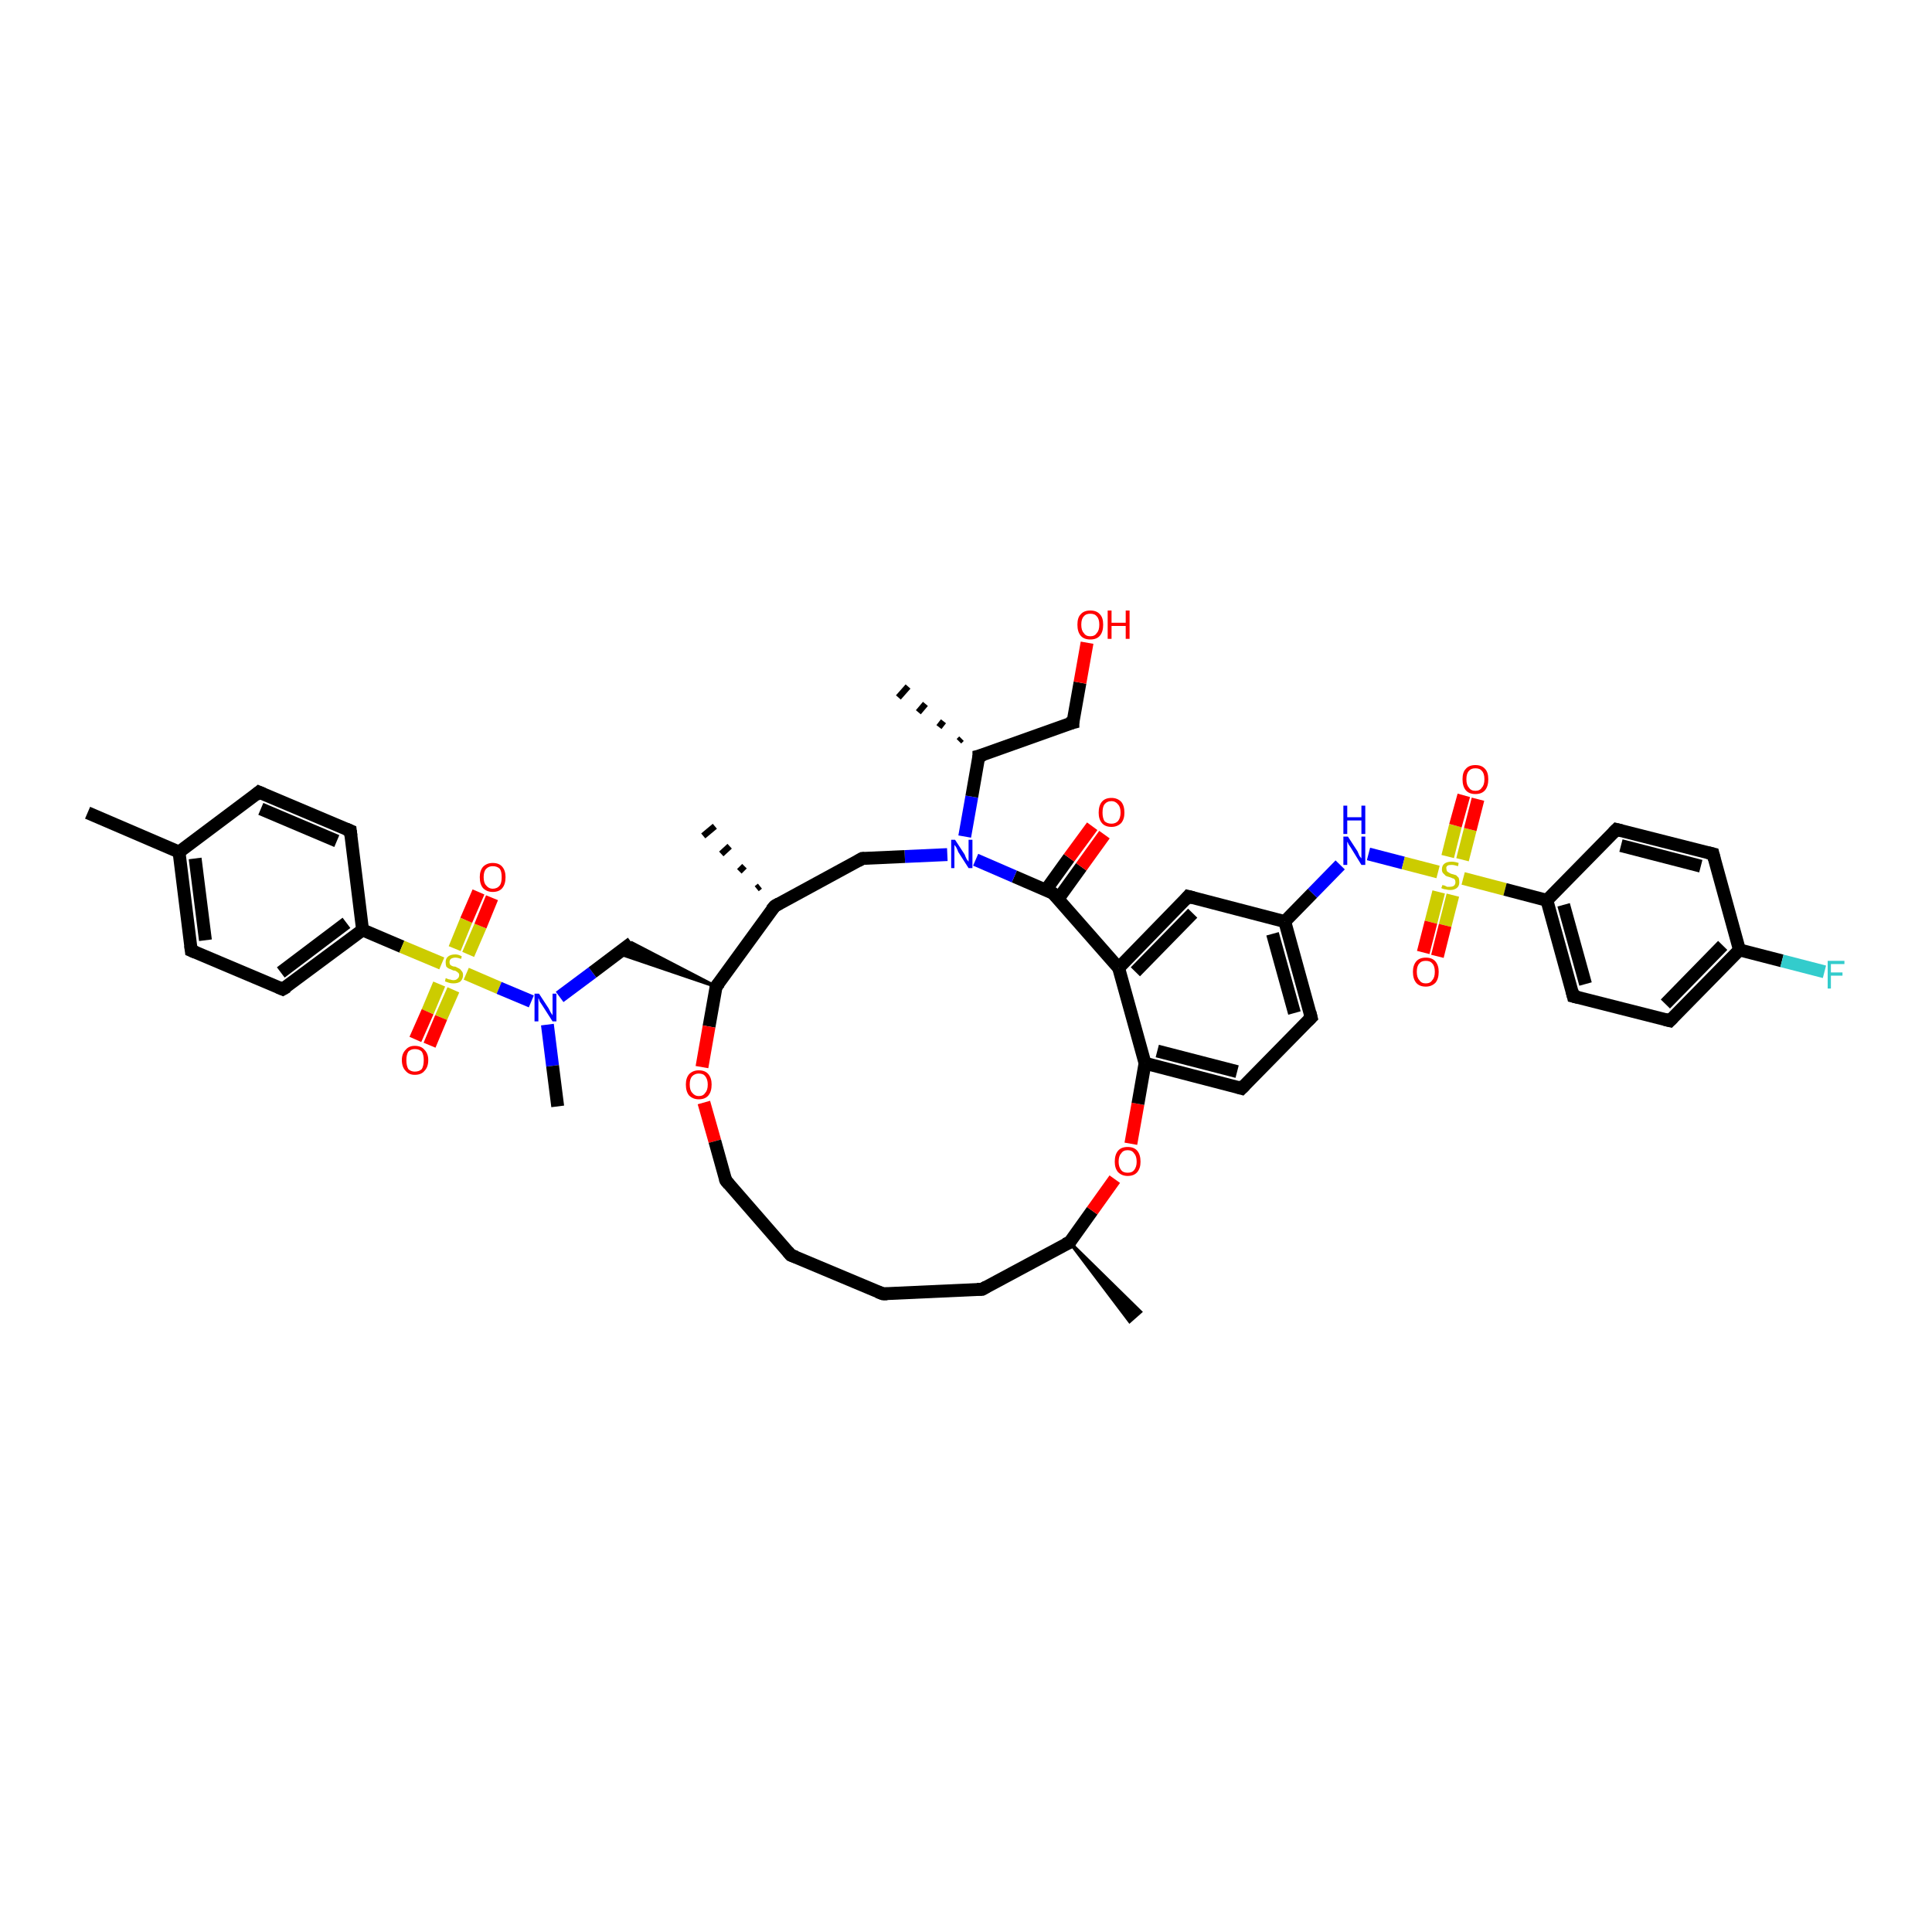 <?xml version='1.0' encoding='iso-8859-1'?>
<svg version='1.1' baseProfile='full'
              xmlns='http://www.w3.org/2000/svg'
                      xmlns:rdkit='http://www.rdkit.org/xml'
                      xmlns:xlink='http://www.w3.org/1999/xlink'
                  xml:space='preserve'
width='300px' height='300px' viewBox='0 0 300 300'>
<!-- END OF HEADER -->
<rect style='opacity:1.0;fill:#FFFFFF;stroke:none' width='300.0' height='300.0' x='0.0' y='0.0'> </rect>
<path class='bond-0 atom-0 atom-1' d='M 13.6,126.2 L 27.8,132.3' style='fill:none;fill-rule:evenodd;stroke:#000000;stroke-width:2.0px;stroke-linecap:butt;stroke-linejoin:miter;stroke-opacity:1' />
<path class='bond-1 atom-1 atom-2' d='M 27.8,132.3 L 29.7,147.6' style='fill:none;fill-rule:evenodd;stroke:#000000;stroke-width:2.0px;stroke-linecap:butt;stroke-linejoin:miter;stroke-opacity:1' />
<path class='bond-1 atom-1 atom-2' d='M 30.3,133.3 L 31.9,146.0' style='fill:none;fill-rule:evenodd;stroke:#000000;stroke-width:2.0px;stroke-linecap:butt;stroke-linejoin:miter;stroke-opacity:1' />
<path class='bond-2 atom-2 atom-3' d='M 29.7,147.6 L 43.9,153.6' style='fill:none;fill-rule:evenodd;stroke:#000000;stroke-width:2.0px;stroke-linecap:butt;stroke-linejoin:miter;stroke-opacity:1' />
<path class='bond-3 atom-3 atom-4' d='M 43.9,153.6 L 56.3,144.4' style='fill:none;fill-rule:evenodd;stroke:#000000;stroke-width:2.0px;stroke-linecap:butt;stroke-linejoin:miter;stroke-opacity:1' />
<path class='bond-3 atom-3 atom-4' d='M 43.6,151.0 L 53.8,143.3' style='fill:none;fill-rule:evenodd;stroke:#000000;stroke-width:2.0px;stroke-linecap:butt;stroke-linejoin:miter;stroke-opacity:1' />
<path class='bond-4 atom-4 atom-5' d='M 56.3,144.4 L 62.4,147.0' style='fill:none;fill-rule:evenodd;stroke:#000000;stroke-width:2.0px;stroke-linecap:butt;stroke-linejoin:miter;stroke-opacity:1' />
<path class='bond-4 atom-4 atom-5' d='M 62.4,147.0 L 68.6,149.6' style='fill:none;fill-rule:evenodd;stroke:#CCCC00;stroke-width:2.0px;stroke-linecap:butt;stroke-linejoin:miter;stroke-opacity:1' />
<path class='bond-5 atom-5 atom-6' d='M 72.7,148.2 L 74.6,143.8' style='fill:none;fill-rule:evenodd;stroke:#CCCC00;stroke-width:2.0px;stroke-linecap:butt;stroke-linejoin:miter;stroke-opacity:1' />
<path class='bond-5 atom-5 atom-6' d='M 74.6,143.8 L 76.4,139.4' style='fill:none;fill-rule:evenodd;stroke:#FF0000;stroke-width:2.0px;stroke-linecap:butt;stroke-linejoin:miter;stroke-opacity:1' />
<path class='bond-5 atom-5 atom-6' d='M 70.6,147.3 L 72.4,142.9' style='fill:none;fill-rule:evenodd;stroke:#CCCC00;stroke-width:2.0px;stroke-linecap:butt;stroke-linejoin:miter;stroke-opacity:1' />
<path class='bond-5 atom-5 atom-6' d='M 72.4,142.9 L 74.3,138.5' style='fill:none;fill-rule:evenodd;stroke:#FF0000;stroke-width:2.0px;stroke-linecap:butt;stroke-linejoin:miter;stroke-opacity:1' />
<path class='bond-6 atom-5 atom-7' d='M 68.2,152.8 L 66.4,157.1' style='fill:none;fill-rule:evenodd;stroke:#CCCC00;stroke-width:2.0px;stroke-linecap:butt;stroke-linejoin:miter;stroke-opacity:1' />
<path class='bond-6 atom-5 atom-7' d='M 66.4,157.1 L 64.5,161.4' style='fill:none;fill-rule:evenodd;stroke:#FF0000;stroke-width:2.0px;stroke-linecap:butt;stroke-linejoin:miter;stroke-opacity:1' />
<path class='bond-6 atom-5 atom-7' d='M 70.4,153.7 L 68.5,158.0' style='fill:none;fill-rule:evenodd;stroke:#CCCC00;stroke-width:2.0px;stroke-linecap:butt;stroke-linejoin:miter;stroke-opacity:1' />
<path class='bond-6 atom-5 atom-7' d='M 68.5,158.0 L 66.7,162.3' style='fill:none;fill-rule:evenodd;stroke:#FF0000;stroke-width:2.0px;stroke-linecap:butt;stroke-linejoin:miter;stroke-opacity:1' />
<path class='bond-7 atom-5 atom-8' d='M 72.4,151.2 L 77.5,153.4' style='fill:none;fill-rule:evenodd;stroke:#CCCC00;stroke-width:2.0px;stroke-linecap:butt;stroke-linejoin:miter;stroke-opacity:1' />
<path class='bond-7 atom-5 atom-8' d='M 77.5,153.4 L 82.5,155.5' style='fill:none;fill-rule:evenodd;stroke:#0000FF;stroke-width:2.0px;stroke-linecap:butt;stroke-linejoin:miter;stroke-opacity:1' />
<path class='bond-8 atom-8 atom-9' d='M 85.0,159.1 L 85.8,165.5' style='fill:none;fill-rule:evenodd;stroke:#0000FF;stroke-width:2.0px;stroke-linecap:butt;stroke-linejoin:miter;stroke-opacity:1' />
<path class='bond-8 atom-8 atom-9' d='M 85.8,165.5 L 86.6,171.8' style='fill:none;fill-rule:evenodd;stroke:#000000;stroke-width:2.0px;stroke-linecap:butt;stroke-linejoin:miter;stroke-opacity:1' />
<path class='bond-9 atom-8 atom-10' d='M 86.9,154.8 L 92.0,151.0' style='fill:none;fill-rule:evenodd;stroke:#0000FF;stroke-width:2.0px;stroke-linecap:butt;stroke-linejoin:miter;stroke-opacity:1' />
<path class='bond-9 atom-8 atom-10' d='M 92.0,151.0 L 98.1,146.4' style='fill:none;fill-rule:evenodd;stroke:#000000;stroke-width:2.0px;stroke-linecap:butt;stroke-linejoin:miter;stroke-opacity:1' />
<path class='bond-10 atom-11 atom-10' d='M 111.2,153.2 L 95.9,148.0 L 98.1,146.4 Z' style='fill:#000000;fill-rule:evenodd;fill-opacity:1;stroke:#000000;stroke-width:0.5px;stroke-linecap:butt;stroke-linejoin:miter;stroke-opacity:1;' />
<path class='bond-11 atom-11 atom-12' d='M 111.2,153.2 L 110.1,159.4' style='fill:none;fill-rule:evenodd;stroke:#000000;stroke-width:2.0px;stroke-linecap:butt;stroke-linejoin:miter;stroke-opacity:1' />
<path class='bond-11 atom-11 atom-12' d='M 110.1,159.4 L 109.0,165.7' style='fill:none;fill-rule:evenodd;stroke:#FF0000;stroke-width:2.0px;stroke-linecap:butt;stroke-linejoin:miter;stroke-opacity:1' />
<path class='bond-12 atom-12 atom-13' d='M 109.3,171.2 L 111.0,177.2' style='fill:none;fill-rule:evenodd;stroke:#FF0000;stroke-width:2.0px;stroke-linecap:butt;stroke-linejoin:miter;stroke-opacity:1' />
<path class='bond-12 atom-12 atom-13' d='M 111.0,177.2 L 112.7,183.3' style='fill:none;fill-rule:evenodd;stroke:#000000;stroke-width:2.0px;stroke-linecap:butt;stroke-linejoin:miter;stroke-opacity:1' />
<path class='bond-13 atom-13 atom-14' d='M 112.7,183.3 L 122.8,194.9' style='fill:none;fill-rule:evenodd;stroke:#000000;stroke-width:2.0px;stroke-linecap:butt;stroke-linejoin:miter;stroke-opacity:1' />
<path class='bond-14 atom-14 atom-15' d='M 122.8,194.9 L 137.1,200.9' style='fill:none;fill-rule:evenodd;stroke:#000000;stroke-width:2.0px;stroke-linecap:butt;stroke-linejoin:miter;stroke-opacity:1' />
<path class='bond-15 atom-15 atom-16' d='M 137.1,200.9 L 152.5,200.2' style='fill:none;fill-rule:evenodd;stroke:#000000;stroke-width:2.0px;stroke-linecap:butt;stroke-linejoin:miter;stroke-opacity:1' />
<path class='bond-16 atom-16 atom-17' d='M 152.5,200.2 L 166.1,192.9' style='fill:none;fill-rule:evenodd;stroke:#000000;stroke-width:2.0px;stroke-linecap:butt;stroke-linejoin:miter;stroke-opacity:1' />
<path class='bond-17 atom-17 atom-18' d='M 166.1,192.9 L 177.1,203.7 L 175.4,205.2 Z' style='fill:#000000;fill-rule:evenodd;fill-opacity:1;stroke:#000000;stroke-width:0.5px;stroke-linecap:butt;stroke-linejoin:miter;stroke-opacity:1;' />
<path class='bond-18 atom-17 atom-19' d='M 166.1,192.9 L 169.6,188.0' style='fill:none;fill-rule:evenodd;stroke:#000000;stroke-width:2.0px;stroke-linecap:butt;stroke-linejoin:miter;stroke-opacity:1' />
<path class='bond-18 atom-17 atom-19' d='M 169.6,188.0 L 173.1,183.1' style='fill:none;fill-rule:evenodd;stroke:#FF0000;stroke-width:2.0px;stroke-linecap:butt;stroke-linejoin:miter;stroke-opacity:1' />
<path class='bond-19 atom-19 atom-20' d='M 175.6,177.6 L 176.7,171.4' style='fill:none;fill-rule:evenodd;stroke:#FF0000;stroke-width:2.0px;stroke-linecap:butt;stroke-linejoin:miter;stroke-opacity:1' />
<path class='bond-19 atom-19 atom-20' d='M 176.7,171.4 L 177.8,165.1' style='fill:none;fill-rule:evenodd;stroke:#000000;stroke-width:2.0px;stroke-linecap:butt;stroke-linejoin:miter;stroke-opacity:1' />
<path class='bond-20 atom-20 atom-21' d='M 177.8,165.1 L 192.8,169.0' style='fill:none;fill-rule:evenodd;stroke:#000000;stroke-width:2.0px;stroke-linecap:butt;stroke-linejoin:miter;stroke-opacity:1' />
<path class='bond-20 atom-20 atom-21' d='M 179.7,163.2 L 192.1,166.4' style='fill:none;fill-rule:evenodd;stroke:#000000;stroke-width:2.0px;stroke-linecap:butt;stroke-linejoin:miter;stroke-opacity:1' />
<path class='bond-21 atom-21 atom-22' d='M 192.8,169.0 L 203.6,158.0' style='fill:none;fill-rule:evenodd;stroke:#000000;stroke-width:2.0px;stroke-linecap:butt;stroke-linejoin:miter;stroke-opacity:1' />
<path class='bond-22 atom-22 atom-23' d='M 203.6,158.0 L 199.5,143.1' style='fill:none;fill-rule:evenodd;stroke:#000000;stroke-width:2.0px;stroke-linecap:butt;stroke-linejoin:miter;stroke-opacity:1' />
<path class='bond-22 atom-22 atom-23' d='M 201.0,157.3 L 197.6,145.0' style='fill:none;fill-rule:evenodd;stroke:#000000;stroke-width:2.0px;stroke-linecap:butt;stroke-linejoin:miter;stroke-opacity:1' />
<path class='bond-23 atom-23 atom-24' d='M 199.5,143.1 L 203.8,138.7' style='fill:none;fill-rule:evenodd;stroke:#000000;stroke-width:2.0px;stroke-linecap:butt;stroke-linejoin:miter;stroke-opacity:1' />
<path class='bond-23 atom-23 atom-24' d='M 203.8,138.7 L 208.1,134.3' style='fill:none;fill-rule:evenodd;stroke:#0000FF;stroke-width:2.0px;stroke-linecap:butt;stroke-linejoin:miter;stroke-opacity:1' />
<path class='bond-24 atom-24 atom-25' d='M 212.5,132.6 L 217.9,134.0' style='fill:none;fill-rule:evenodd;stroke:#0000FF;stroke-width:2.0px;stroke-linecap:butt;stroke-linejoin:miter;stroke-opacity:1' />
<path class='bond-24 atom-24 atom-25' d='M 217.9,134.0 L 223.3,135.4' style='fill:none;fill-rule:evenodd;stroke:#CCCC00;stroke-width:2.0px;stroke-linecap:butt;stroke-linejoin:miter;stroke-opacity:1' />
<path class='bond-25 atom-25 atom-26' d='M 223.4,138.5 L 222.2,143.2' style='fill:none;fill-rule:evenodd;stroke:#CCCC00;stroke-width:2.0px;stroke-linecap:butt;stroke-linejoin:miter;stroke-opacity:1' />
<path class='bond-25 atom-25 atom-26' d='M 222.2,143.2 L 221.0,147.9' style='fill:none;fill-rule:evenodd;stroke:#FF0000;stroke-width:2.0px;stroke-linecap:butt;stroke-linejoin:miter;stroke-opacity:1' />
<path class='bond-25 atom-25 atom-26' d='M 225.6,139.0 L 224.4,143.7' style='fill:none;fill-rule:evenodd;stroke:#CCCC00;stroke-width:2.0px;stroke-linecap:butt;stroke-linejoin:miter;stroke-opacity:1' />
<path class='bond-25 atom-25 atom-26' d='M 224.4,143.7 L 223.2,148.5' style='fill:none;fill-rule:evenodd;stroke:#FF0000;stroke-width:2.0px;stroke-linecap:butt;stroke-linejoin:miter;stroke-opacity:1' />
<path class='bond-26 atom-25 atom-27' d='M 227.1,133.5 L 228.3,128.8' style='fill:none;fill-rule:evenodd;stroke:#CCCC00;stroke-width:2.0px;stroke-linecap:butt;stroke-linejoin:miter;stroke-opacity:1' />
<path class='bond-26 atom-25 atom-27' d='M 228.3,128.8 L 229.5,124.1' style='fill:none;fill-rule:evenodd;stroke:#FF0000;stroke-width:2.0px;stroke-linecap:butt;stroke-linejoin:miter;stroke-opacity:1' />
<path class='bond-26 atom-25 atom-27' d='M 224.8,133.0 L 226.0,128.2' style='fill:none;fill-rule:evenodd;stroke:#CCCC00;stroke-width:2.0px;stroke-linecap:butt;stroke-linejoin:miter;stroke-opacity:1' />
<path class='bond-26 atom-25 atom-27' d='M 226.0,128.2 L 227.3,123.5' style='fill:none;fill-rule:evenodd;stroke:#FF0000;stroke-width:2.0px;stroke-linecap:butt;stroke-linejoin:miter;stroke-opacity:1' />
<path class='bond-27 atom-25 atom-28' d='M 227.2,136.4 L 233.7,138.1' style='fill:none;fill-rule:evenodd;stroke:#CCCC00;stroke-width:2.0px;stroke-linecap:butt;stroke-linejoin:miter;stroke-opacity:1' />
<path class='bond-27 atom-25 atom-28' d='M 233.7,138.1 L 240.2,139.8' style='fill:none;fill-rule:evenodd;stroke:#000000;stroke-width:2.0px;stroke-linecap:butt;stroke-linejoin:miter;stroke-opacity:1' />
<path class='bond-28 atom-28 atom-29' d='M 240.2,139.8 L 244.3,154.7' style='fill:none;fill-rule:evenodd;stroke:#000000;stroke-width:2.0px;stroke-linecap:butt;stroke-linejoin:miter;stroke-opacity:1' />
<path class='bond-28 atom-28 atom-29' d='M 242.8,140.5 L 246.2,152.8' style='fill:none;fill-rule:evenodd;stroke:#000000;stroke-width:2.0px;stroke-linecap:butt;stroke-linejoin:miter;stroke-opacity:1' />
<path class='bond-29 atom-29 atom-30' d='M 244.3,154.7 L 259.3,158.5' style='fill:none;fill-rule:evenodd;stroke:#000000;stroke-width:2.0px;stroke-linecap:butt;stroke-linejoin:miter;stroke-opacity:1' />
<path class='bond-30 atom-30 atom-31' d='M 259.3,158.5 L 270.1,147.5' style='fill:none;fill-rule:evenodd;stroke:#000000;stroke-width:2.0px;stroke-linecap:butt;stroke-linejoin:miter;stroke-opacity:1' />
<path class='bond-30 atom-30 atom-31' d='M 258.6,155.9 L 267.5,146.8' style='fill:none;fill-rule:evenodd;stroke:#000000;stroke-width:2.0px;stroke-linecap:butt;stroke-linejoin:miter;stroke-opacity:1' />
<path class='bond-31 atom-31 atom-32' d='M 270.1,147.5 L 276.7,149.2' style='fill:none;fill-rule:evenodd;stroke:#000000;stroke-width:2.0px;stroke-linecap:butt;stroke-linejoin:miter;stroke-opacity:1' />
<path class='bond-31 atom-31 atom-32' d='M 276.7,149.2 L 283.3,150.9' style='fill:none;fill-rule:evenodd;stroke:#33CCCC;stroke-width:2.0px;stroke-linecap:butt;stroke-linejoin:miter;stroke-opacity:1' />
<path class='bond-32 atom-31 atom-33' d='M 270.1,147.5 L 266.0,132.6' style='fill:none;fill-rule:evenodd;stroke:#000000;stroke-width:2.0px;stroke-linecap:butt;stroke-linejoin:miter;stroke-opacity:1' />
<path class='bond-33 atom-33 atom-34' d='M 266.0,132.6 L 251.0,128.8' style='fill:none;fill-rule:evenodd;stroke:#000000;stroke-width:2.0px;stroke-linecap:butt;stroke-linejoin:miter;stroke-opacity:1' />
<path class='bond-33 atom-33 atom-34' d='M 264.1,134.5 L 251.7,131.3' style='fill:none;fill-rule:evenodd;stroke:#000000;stroke-width:2.0px;stroke-linecap:butt;stroke-linejoin:miter;stroke-opacity:1' />
<path class='bond-34 atom-23 atom-35' d='M 199.5,143.1 L 184.5,139.2' style='fill:none;fill-rule:evenodd;stroke:#000000;stroke-width:2.0px;stroke-linecap:butt;stroke-linejoin:miter;stroke-opacity:1' />
<path class='bond-35 atom-35 atom-36' d='M 184.5,139.2 L 173.7,150.3' style='fill:none;fill-rule:evenodd;stroke:#000000;stroke-width:2.0px;stroke-linecap:butt;stroke-linejoin:miter;stroke-opacity:1' />
<path class='bond-35 atom-35 atom-36' d='M 185.2,141.8 L 176.3,150.9' style='fill:none;fill-rule:evenodd;stroke:#000000;stroke-width:2.0px;stroke-linecap:butt;stroke-linejoin:miter;stroke-opacity:1' />
<path class='bond-36 atom-36 atom-37' d='M 173.7,150.3 L 163.5,138.7' style='fill:none;fill-rule:evenodd;stroke:#000000;stroke-width:2.0px;stroke-linecap:butt;stroke-linejoin:miter;stroke-opacity:1' />
<path class='bond-37 atom-37 atom-38' d='M 164.3,139.6 L 167.9,134.6' style='fill:none;fill-rule:evenodd;stroke:#000000;stroke-width:2.0px;stroke-linecap:butt;stroke-linejoin:miter;stroke-opacity:1' />
<path class='bond-37 atom-37 atom-38' d='M 167.9,134.6 L 171.5,129.6' style='fill:none;fill-rule:evenodd;stroke:#FF0000;stroke-width:2.0px;stroke-linecap:butt;stroke-linejoin:miter;stroke-opacity:1' />
<path class='bond-37 atom-37 atom-38' d='M 162.4,138.2 L 166.0,133.2' style='fill:none;fill-rule:evenodd;stroke:#000000;stroke-width:2.0px;stroke-linecap:butt;stroke-linejoin:miter;stroke-opacity:1' />
<path class='bond-37 atom-37 atom-38' d='M 166.0,133.2 L 169.6,128.3' style='fill:none;fill-rule:evenodd;stroke:#FF0000;stroke-width:2.0px;stroke-linecap:butt;stroke-linejoin:miter;stroke-opacity:1' />
<path class='bond-38 atom-37 atom-39' d='M 163.5,138.7 L 157.5,136.1' style='fill:none;fill-rule:evenodd;stroke:#000000;stroke-width:2.0px;stroke-linecap:butt;stroke-linejoin:miter;stroke-opacity:1' />
<path class='bond-38 atom-37 atom-39' d='M 157.5,136.1 L 151.5,133.5' style='fill:none;fill-rule:evenodd;stroke:#0000FF;stroke-width:2.0px;stroke-linecap:butt;stroke-linejoin:miter;stroke-opacity:1' />
<path class='bond-39 atom-39 atom-40' d='M 149.8,129.9 L 150.9,123.7' style='fill:none;fill-rule:evenodd;stroke:#0000FF;stroke-width:2.0px;stroke-linecap:butt;stroke-linejoin:miter;stroke-opacity:1' />
<path class='bond-39 atom-39 atom-40' d='M 150.9,123.7 L 152.0,117.4' style='fill:none;fill-rule:evenodd;stroke:#000000;stroke-width:2.0px;stroke-linecap:butt;stroke-linejoin:miter;stroke-opacity:1' />
<path class='bond-40 atom-40 atom-41' d='M 148.9,115.1 L 149.3,114.7' style='fill:none;fill-rule:evenodd;stroke:#000000;stroke-width:1.0px;stroke-linecap:butt;stroke-linejoin:miter;stroke-opacity:1' />
<path class='bond-40 atom-40 atom-41' d='M 145.8,112.9 L 146.5,112.0' style='fill:none;fill-rule:evenodd;stroke:#000000;stroke-width:1.0px;stroke-linecap:butt;stroke-linejoin:miter;stroke-opacity:1' />
<path class='bond-40 atom-40 atom-41' d='M 142.6,110.6 L 143.7,109.3' style='fill:none;fill-rule:evenodd;stroke:#000000;stroke-width:1.0px;stroke-linecap:butt;stroke-linejoin:miter;stroke-opacity:1' />
<path class='bond-40 atom-40 atom-41' d='M 139.5,108.3 L 141.0,106.6' style='fill:none;fill-rule:evenodd;stroke:#000000;stroke-width:1.0px;stroke-linecap:butt;stroke-linejoin:miter;stroke-opacity:1' />
<path class='bond-41 atom-40 atom-42' d='M 152.0,117.4 L 166.6,112.2' style='fill:none;fill-rule:evenodd;stroke:#000000;stroke-width:2.0px;stroke-linecap:butt;stroke-linejoin:miter;stroke-opacity:1' />
<path class='bond-42 atom-42 atom-43' d='M 166.6,112.2 L 167.7,106.0' style='fill:none;fill-rule:evenodd;stroke:#000000;stroke-width:2.0px;stroke-linecap:butt;stroke-linejoin:miter;stroke-opacity:1' />
<path class='bond-42 atom-42 atom-43' d='M 167.7,106.0 L 168.8,99.8' style='fill:none;fill-rule:evenodd;stroke:#FF0000;stroke-width:2.0px;stroke-linecap:butt;stroke-linejoin:miter;stroke-opacity:1' />
<path class='bond-43 atom-39 atom-44' d='M 147.1,132.7 L 140.5,133.0' style='fill:none;fill-rule:evenodd;stroke:#0000FF;stroke-width:2.0px;stroke-linecap:butt;stroke-linejoin:miter;stroke-opacity:1' />
<path class='bond-43 atom-39 atom-44' d='M 140.5,133.0 L 133.9,133.3' style='fill:none;fill-rule:evenodd;stroke:#000000;stroke-width:2.0px;stroke-linecap:butt;stroke-linejoin:miter;stroke-opacity:1' />
<path class='bond-44 atom-44 atom-45' d='M 133.9,133.3 L 120.3,140.7' style='fill:none;fill-rule:evenodd;stroke:#000000;stroke-width:2.0px;stroke-linecap:butt;stroke-linejoin:miter;stroke-opacity:1' />
<path class='bond-45 atom-45 atom-46' d='M 117.5,138.0 L 118.0,137.6' style='fill:none;fill-rule:evenodd;stroke:#000000;stroke-width:1.0px;stroke-linecap:butt;stroke-linejoin:miter;stroke-opacity:1' />
<path class='bond-45 atom-45 atom-46' d='M 114.8,135.3 L 115.6,134.5' style='fill:none;fill-rule:evenodd;stroke:#000000;stroke-width:1.0px;stroke-linecap:butt;stroke-linejoin:miter;stroke-opacity:1' />
<path class='bond-45 atom-45 atom-46' d='M 112.0,132.6 L 113.3,131.4' style='fill:none;fill-rule:evenodd;stroke:#000000;stroke-width:1.0px;stroke-linecap:butt;stroke-linejoin:miter;stroke-opacity:1' />
<path class='bond-45 atom-45 atom-46' d='M 109.2,129.8 L 111.0,128.3' style='fill:none;fill-rule:evenodd;stroke:#000000;stroke-width:1.0px;stroke-linecap:butt;stroke-linejoin:miter;stroke-opacity:1' />
<path class='bond-46 atom-4 atom-47' d='M 56.3,144.4 L 54.4,129.0' style='fill:none;fill-rule:evenodd;stroke:#000000;stroke-width:2.0px;stroke-linecap:butt;stroke-linejoin:miter;stroke-opacity:1' />
<path class='bond-47 atom-47 atom-48' d='M 54.4,129.0 L 40.2,123.0' style='fill:none;fill-rule:evenodd;stroke:#000000;stroke-width:2.0px;stroke-linecap:butt;stroke-linejoin:miter;stroke-opacity:1' />
<path class='bond-47 atom-47 atom-48' d='M 52.3,130.6 L 40.5,125.6' style='fill:none;fill-rule:evenodd;stroke:#000000;stroke-width:2.0px;stroke-linecap:butt;stroke-linejoin:miter;stroke-opacity:1' />
<path class='bond-48 atom-48 atom-1' d='M 40.2,123.0 L 27.8,132.3' style='fill:none;fill-rule:evenodd;stroke:#000000;stroke-width:2.0px;stroke-linecap:butt;stroke-linejoin:miter;stroke-opacity:1' />
<path class='bond-49 atom-45 atom-11' d='M 120.3,140.7 L 111.2,153.2' style='fill:none;fill-rule:evenodd;stroke:#000000;stroke-width:2.0px;stroke-linecap:butt;stroke-linejoin:miter;stroke-opacity:1' />
<path class='bond-50 atom-36 atom-20' d='M 173.7,150.3 L 177.8,165.1' style='fill:none;fill-rule:evenodd;stroke:#000000;stroke-width:2.0px;stroke-linecap:butt;stroke-linejoin:miter;stroke-opacity:1' />
<path class='bond-51 atom-34 atom-28' d='M 251.0,128.8 L 240.2,139.8' style='fill:none;fill-rule:evenodd;stroke:#000000;stroke-width:2.0px;stroke-linecap:butt;stroke-linejoin:miter;stroke-opacity:1' />
<path d='M 29.6,146.8 L 29.7,147.6 L 30.4,147.9' style='fill:none;stroke:#000000;stroke-width:2.0px;stroke-linecap:butt;stroke-linejoin:miter;stroke-opacity:1;' />
<path d='M 43.2,153.3 L 43.9,153.6 L 44.6,153.2' style='fill:none;stroke:#000000;stroke-width:2.0px;stroke-linecap:butt;stroke-linejoin:miter;stroke-opacity:1;' />
<path d='M 111.2,153.5 L 111.2,153.2 L 111.7,152.6' style='fill:none;stroke:#000000;stroke-width:2.0px;stroke-linecap:butt;stroke-linejoin:miter;stroke-opacity:1;' />
<path d='M 112.6,183.0 L 112.7,183.3 L 113.2,183.9' style='fill:none;stroke:#000000;stroke-width:2.0px;stroke-linecap:butt;stroke-linejoin:miter;stroke-opacity:1;' />
<path d='M 122.3,194.3 L 122.8,194.9 L 123.6,195.2' style='fill:none;stroke:#000000;stroke-width:2.0px;stroke-linecap:butt;stroke-linejoin:miter;stroke-opacity:1;' />
<path d='M 136.3,200.6 L 137.1,200.9 L 137.8,200.9' style='fill:none;stroke:#000000;stroke-width:2.0px;stroke-linecap:butt;stroke-linejoin:miter;stroke-opacity:1;' />
<path d='M 151.7,200.2 L 152.5,200.2 L 153.2,199.8' style='fill:none;stroke:#000000;stroke-width:2.0px;stroke-linecap:butt;stroke-linejoin:miter;stroke-opacity:1;' />
<path d='M 165.4,193.2 L 166.1,192.9 L 166.2,192.6' style='fill:none;stroke:#000000;stroke-width:2.0px;stroke-linecap:butt;stroke-linejoin:miter;stroke-opacity:1;' />
<path d='M 192.1,168.8 L 192.8,169.0 L 193.3,168.5' style='fill:none;stroke:#000000;stroke-width:2.0px;stroke-linecap:butt;stroke-linejoin:miter;stroke-opacity:1;' />
<path d='M 203.1,158.5 L 203.6,158.0 L 203.4,157.2' style='fill:none;stroke:#000000;stroke-width:2.0px;stroke-linecap:butt;stroke-linejoin:miter;stroke-opacity:1;' />
<path d='M 244.1,153.9 L 244.3,154.7 L 245.1,154.9' style='fill:none;stroke:#000000;stroke-width:2.0px;stroke-linecap:butt;stroke-linejoin:miter;stroke-opacity:1;' />
<path d='M 258.5,158.3 L 259.3,158.5 L 259.8,158.0' style='fill:none;stroke:#000000;stroke-width:2.0px;stroke-linecap:butt;stroke-linejoin:miter;stroke-opacity:1;' />
<path d='M 266.2,133.4 L 266.0,132.6 L 265.2,132.4' style='fill:none;stroke:#000000;stroke-width:2.0px;stroke-linecap:butt;stroke-linejoin:miter;stroke-opacity:1;' />
<path d='M 251.8,129.0 L 251.0,128.8 L 250.5,129.3' style='fill:none;stroke:#000000;stroke-width:2.0px;stroke-linecap:butt;stroke-linejoin:miter;stroke-opacity:1;' />
<path d='M 185.3,139.4 L 184.5,139.2 L 184.0,139.8' style='fill:none;stroke:#000000;stroke-width:2.0px;stroke-linecap:butt;stroke-linejoin:miter;stroke-opacity:1;' />
<path d='M 164.0,139.2 L 163.5,138.7 L 163.2,138.5' style='fill:none;stroke:#000000;stroke-width:2.0px;stroke-linecap:butt;stroke-linejoin:miter;stroke-opacity:1;' />
<path d='M 152.0,117.7 L 152.0,117.4 L 152.8,117.2' style='fill:none;stroke:#000000;stroke-width:2.0px;stroke-linecap:butt;stroke-linejoin:miter;stroke-opacity:1;' />
<path d='M 165.8,112.4 L 166.6,112.2 L 166.6,111.9' style='fill:none;stroke:#000000;stroke-width:2.0px;stroke-linecap:butt;stroke-linejoin:miter;stroke-opacity:1;' />
<path d='M 134.2,133.3 L 133.9,133.3 L 133.2,133.7' style='fill:none;stroke:#000000;stroke-width:2.0px;stroke-linecap:butt;stroke-linejoin:miter;stroke-opacity:1;' />
<path d='M 121.0,140.3 L 120.3,140.7 L 119.8,141.3' style='fill:none;stroke:#000000;stroke-width:2.0px;stroke-linecap:butt;stroke-linejoin:miter;stroke-opacity:1;' />
<path d='M 54.5,129.8 L 54.4,129.0 L 53.7,128.7' style='fill:none;stroke:#000000;stroke-width:2.0px;stroke-linecap:butt;stroke-linejoin:miter;stroke-opacity:1;' />
<path d='M 40.9,123.3 L 40.2,123.0 L 39.6,123.5' style='fill:none;stroke:#000000;stroke-width:2.0px;stroke-linecap:butt;stroke-linejoin:miter;stroke-opacity:1;' />
<path class='atom-5' d='M 69.2 151.9
Q 69.3 151.9, 69.5 152.0
Q 69.7 152.1, 69.9 152.1
Q 70.2 152.2, 70.4 152.2
Q 70.8 152.2, 71.0 152.0
Q 71.3 151.8, 71.3 151.4
Q 71.3 151.2, 71.2 151.1
Q 71.0 150.9, 70.8 150.8
Q 70.7 150.7, 70.4 150.7
Q 70.0 150.5, 69.7 150.4
Q 69.5 150.3, 69.3 150.1
Q 69.2 149.8, 69.2 149.4
Q 69.2 148.9, 69.5 148.6
Q 69.9 148.2, 70.7 148.2
Q 71.2 148.2, 71.7 148.5
L 71.6 148.9
Q 71.1 148.7, 70.7 148.7
Q 70.3 148.7, 70.0 148.9
Q 69.8 149.1, 69.8 149.4
Q 69.8 149.6, 69.9 149.8
Q 70.0 149.9, 70.2 150.0
Q 70.4 150.1, 70.7 150.1
Q 71.1 150.3, 71.3 150.4
Q 71.5 150.5, 71.7 150.8
Q 71.9 151.0, 71.9 151.4
Q 71.9 152.0, 71.5 152.4
Q 71.1 152.7, 70.4 152.7
Q 70.0 152.7, 69.7 152.6
Q 69.4 152.5, 69.1 152.4
L 69.2 151.9
' fill='#CCCC00'/>
<path class='atom-6' d='M 74.5 136.2
Q 74.5 135.2, 75.0 134.6
Q 75.6 134.0, 76.5 134.0
Q 77.5 134.0, 78.0 134.6
Q 78.5 135.2, 78.5 136.2
Q 78.5 137.3, 78.0 137.9
Q 77.5 138.5, 76.5 138.5
Q 75.6 138.5, 75.0 137.9
Q 74.5 137.3, 74.5 136.2
M 76.5 138.0
Q 77.2 138.0, 77.6 137.5
Q 77.9 137.1, 77.9 136.2
Q 77.9 135.3, 77.6 134.9
Q 77.2 134.5, 76.5 134.5
Q 75.9 134.5, 75.5 134.9
Q 75.1 135.3, 75.1 136.2
Q 75.1 137.1, 75.5 137.5
Q 75.9 138.0, 76.5 138.0
' fill='#FF0000'/>
<path class='atom-7' d='M 62.4 164.6
Q 62.4 163.6, 63.0 163.0
Q 63.5 162.4, 64.4 162.4
Q 65.4 162.4, 65.9 163.0
Q 66.5 163.6, 66.5 164.6
Q 66.5 165.7, 65.9 166.3
Q 65.4 166.9, 64.4 166.9
Q 63.5 166.9, 63.0 166.3
Q 62.4 165.7, 62.4 164.6
M 64.4 166.4
Q 65.1 166.4, 65.5 166.0
Q 65.8 165.5, 65.8 164.6
Q 65.8 163.8, 65.5 163.3
Q 65.1 162.9, 64.4 162.9
Q 63.8 162.9, 63.4 163.3
Q 63.1 163.8, 63.1 164.6
Q 63.1 165.5, 63.4 166.0
Q 63.8 166.4, 64.4 166.4
' fill='#FF0000'/>
<path class='atom-8' d='M 83.7 154.3
L 85.2 156.6
Q 85.3 156.8, 85.5 157.2
Q 85.8 157.6, 85.8 157.7
L 85.8 154.3
L 86.4 154.3
L 86.4 158.6
L 85.8 158.6
L 84.2 156.1
Q 84.0 155.8, 83.8 155.5
Q 83.7 155.1, 83.6 155.0
L 83.6 158.6
L 83.0 158.6
L 83.0 154.3
L 83.7 154.3
' fill='#0000FF'/>
<path class='atom-12' d='M 106.5 168.4
Q 106.5 167.4, 107.0 166.8
Q 107.6 166.2, 108.5 166.2
Q 109.5 166.2, 110.0 166.8
Q 110.5 167.4, 110.5 168.4
Q 110.5 169.5, 110.0 170.1
Q 109.5 170.7, 108.5 170.7
Q 107.6 170.7, 107.0 170.1
Q 106.5 169.5, 106.5 168.4
M 108.5 170.2
Q 109.2 170.2, 109.5 169.7
Q 109.9 169.3, 109.9 168.4
Q 109.9 167.6, 109.5 167.1
Q 109.2 166.7, 108.5 166.7
Q 107.9 166.7, 107.5 167.1
Q 107.1 167.5, 107.1 168.4
Q 107.1 169.3, 107.5 169.7
Q 107.9 170.2, 108.5 170.2
' fill='#FF0000'/>
<path class='atom-19' d='M 173.1 180.4
Q 173.1 179.3, 173.6 178.7
Q 174.1 178.1, 175.1 178.1
Q 176.1 178.1, 176.6 178.7
Q 177.1 179.3, 177.1 180.4
Q 177.1 181.4, 176.6 182.0
Q 176.1 182.6, 175.1 182.6
Q 174.2 182.6, 173.6 182.0
Q 173.1 181.4, 173.1 180.4
M 175.1 182.1
Q 175.8 182.1, 176.1 181.7
Q 176.5 181.2, 176.5 180.4
Q 176.5 179.5, 176.1 179.1
Q 175.8 178.6, 175.1 178.6
Q 174.4 178.6, 174.1 179.1
Q 173.7 179.5, 173.7 180.4
Q 173.7 181.2, 174.1 181.7
Q 174.4 182.1, 175.1 182.1
' fill='#FF0000'/>
<path class='atom-24' d='M 209.3 129.9
L 210.8 132.2
Q 210.9 132.4, 211.1 132.9
Q 211.4 133.3, 211.4 133.3
L 211.4 129.9
L 212.0 129.9
L 212.0 134.3
L 211.4 134.3
L 209.8 131.7
Q 209.6 131.4, 209.4 131.1
Q 209.3 130.8, 209.2 130.7
L 209.2 134.3
L 208.6 134.3
L 208.6 129.9
L 209.3 129.9
' fill='#0000FF'/>
<path class='atom-24' d='M 208.6 125.1
L 209.2 125.1
L 209.2 126.9
L 211.4 126.9
L 211.4 125.1
L 212.0 125.1
L 212.0 129.5
L 211.4 129.5
L 211.4 127.4
L 209.2 127.4
L 209.2 129.5
L 208.6 129.5
L 208.6 125.1
' fill='#0000FF'/>
<path class='atom-25' d='M 224.0 137.4
Q 224.1 137.5, 224.3 137.5
Q 224.5 137.6, 224.7 137.7
Q 224.9 137.7, 225.1 137.7
Q 225.6 137.7, 225.8 137.5
Q 226.0 137.3, 226.0 137.0
Q 226.0 136.7, 225.9 136.6
Q 225.8 136.4, 225.6 136.4
Q 225.4 136.3, 225.1 136.2
Q 224.7 136.1, 224.5 136.0
Q 224.3 135.8, 224.1 135.6
Q 223.9 135.4, 223.9 135.0
Q 223.9 134.4, 224.3 134.1
Q 224.7 133.8, 225.4 133.8
Q 225.9 133.8, 226.5 134.0
L 226.4 134.5
Q 225.8 134.3, 225.4 134.3
Q 225.0 134.3, 224.8 134.4
Q 224.5 134.6, 224.6 134.9
Q 224.6 135.1, 224.7 135.3
Q 224.8 135.4, 225.0 135.5
Q 225.1 135.6, 225.4 135.7
Q 225.8 135.8, 226.1 135.9
Q 226.3 136.1, 226.5 136.3
Q 226.6 136.6, 226.6 137.0
Q 226.6 137.6, 226.2 137.9
Q 225.8 138.2, 225.2 138.2
Q 224.8 138.2, 224.5 138.1
Q 224.2 138.1, 223.8 137.9
L 224.0 137.4
' fill='#CCCC00'/>
<path class='atom-26' d='M 219.4 150.9
Q 219.4 149.9, 219.9 149.3
Q 220.4 148.7, 221.4 148.7
Q 222.4 148.7, 222.9 149.3
Q 223.4 149.9, 223.4 150.9
Q 223.4 152.0, 222.9 152.6
Q 222.3 153.2, 221.4 153.2
Q 220.4 153.2, 219.9 152.6
Q 219.4 152.0, 219.4 150.9
M 221.4 152.7
Q 222.1 152.7, 222.4 152.2
Q 222.8 151.8, 222.8 150.9
Q 222.8 150.0, 222.4 149.6
Q 222.1 149.2, 221.4 149.2
Q 220.7 149.2, 220.4 149.6
Q 220.0 150.0, 220.0 150.9
Q 220.0 151.8, 220.4 152.2
Q 220.7 152.7, 221.4 152.7
' fill='#FF0000'/>
<path class='atom-27' d='M 227.1 121.0
Q 227.1 119.9, 227.6 119.4
Q 228.1 118.8, 229.1 118.8
Q 230.1 118.8, 230.6 119.4
Q 231.1 119.9, 231.1 121.0
Q 231.1 122.1, 230.6 122.7
Q 230.1 123.3, 229.1 123.3
Q 228.1 123.3, 227.6 122.7
Q 227.1 122.1, 227.1 121.0
M 229.1 122.8
Q 229.8 122.8, 230.1 122.3
Q 230.5 121.9, 230.5 121.0
Q 230.5 120.1, 230.1 119.7
Q 229.8 119.3, 229.1 119.3
Q 228.4 119.3, 228.1 119.7
Q 227.7 120.1, 227.7 121.0
Q 227.7 121.9, 228.1 122.3
Q 228.4 122.8, 229.1 122.8
' fill='#FF0000'/>
<path class='atom-32' d='M 283.8 149.2
L 286.4 149.2
L 286.4 149.7
L 284.3 149.7
L 284.3 151.0
L 286.1 151.0
L 286.1 151.5
L 284.3 151.5
L 284.3 153.5
L 283.8 153.5
L 283.8 149.2
' fill='#33CCCC'/>
<path class='atom-38' d='M 170.6 126.2
Q 170.6 125.1, 171.1 124.5
Q 171.6 123.9, 172.6 123.9
Q 173.5 123.9, 174.1 124.5
Q 174.6 125.1, 174.6 126.2
Q 174.6 127.2, 174.1 127.8
Q 173.5 128.4, 172.6 128.4
Q 171.6 128.4, 171.1 127.8
Q 170.6 127.2, 170.6 126.2
M 172.6 127.9
Q 173.2 127.9, 173.6 127.5
Q 174.0 127.0, 174.0 126.2
Q 174.0 125.3, 173.6 124.9
Q 173.2 124.4, 172.6 124.4
Q 171.9 124.4, 171.5 124.9
Q 171.2 125.3, 171.2 126.2
Q 171.2 127.0, 171.5 127.5
Q 171.9 127.9, 172.6 127.9
' fill='#FF0000'/>
<path class='atom-39' d='M 148.3 130.4
L 149.8 132.7
Q 149.9 133.0, 150.1 133.4
Q 150.4 133.8, 150.4 133.8
L 150.4 130.4
L 151.0 130.4
L 151.0 134.8
L 150.4 134.8
L 148.8 132.3
Q 148.7 132.0, 148.5 131.6
Q 148.3 131.3, 148.2 131.2
L 148.2 134.8
L 147.7 134.8
L 147.7 130.4
L 148.3 130.4
' fill='#0000FF'/>
<path class='atom-43' d='M 167.3 97.0
Q 167.3 95.9, 167.8 95.4
Q 168.3 94.8, 169.3 94.8
Q 170.3 94.8, 170.8 95.4
Q 171.3 95.9, 171.3 97.0
Q 171.3 98.1, 170.8 98.7
Q 170.3 99.3, 169.3 99.3
Q 168.3 99.3, 167.8 98.7
Q 167.3 98.1, 167.3 97.0
M 169.3 98.8
Q 170.0 98.8, 170.3 98.3
Q 170.7 97.9, 170.7 97.0
Q 170.7 96.1, 170.3 95.7
Q 170.0 95.3, 169.3 95.3
Q 168.6 95.3, 168.3 95.7
Q 167.9 96.1, 167.9 97.0
Q 167.9 97.9, 168.3 98.3
Q 168.6 98.8, 169.3 98.8
' fill='#FF0000'/>
<path class='atom-43' d='M 172.0 94.8
L 172.6 94.8
L 172.6 96.7
L 174.8 96.7
L 174.8 94.8
L 175.4 94.8
L 175.4 99.2
L 174.8 99.2
L 174.8 97.2
L 172.6 97.2
L 172.6 99.2
L 172.0 99.2
L 172.0 94.8
' fill='#FF0000'/>
</svg>
